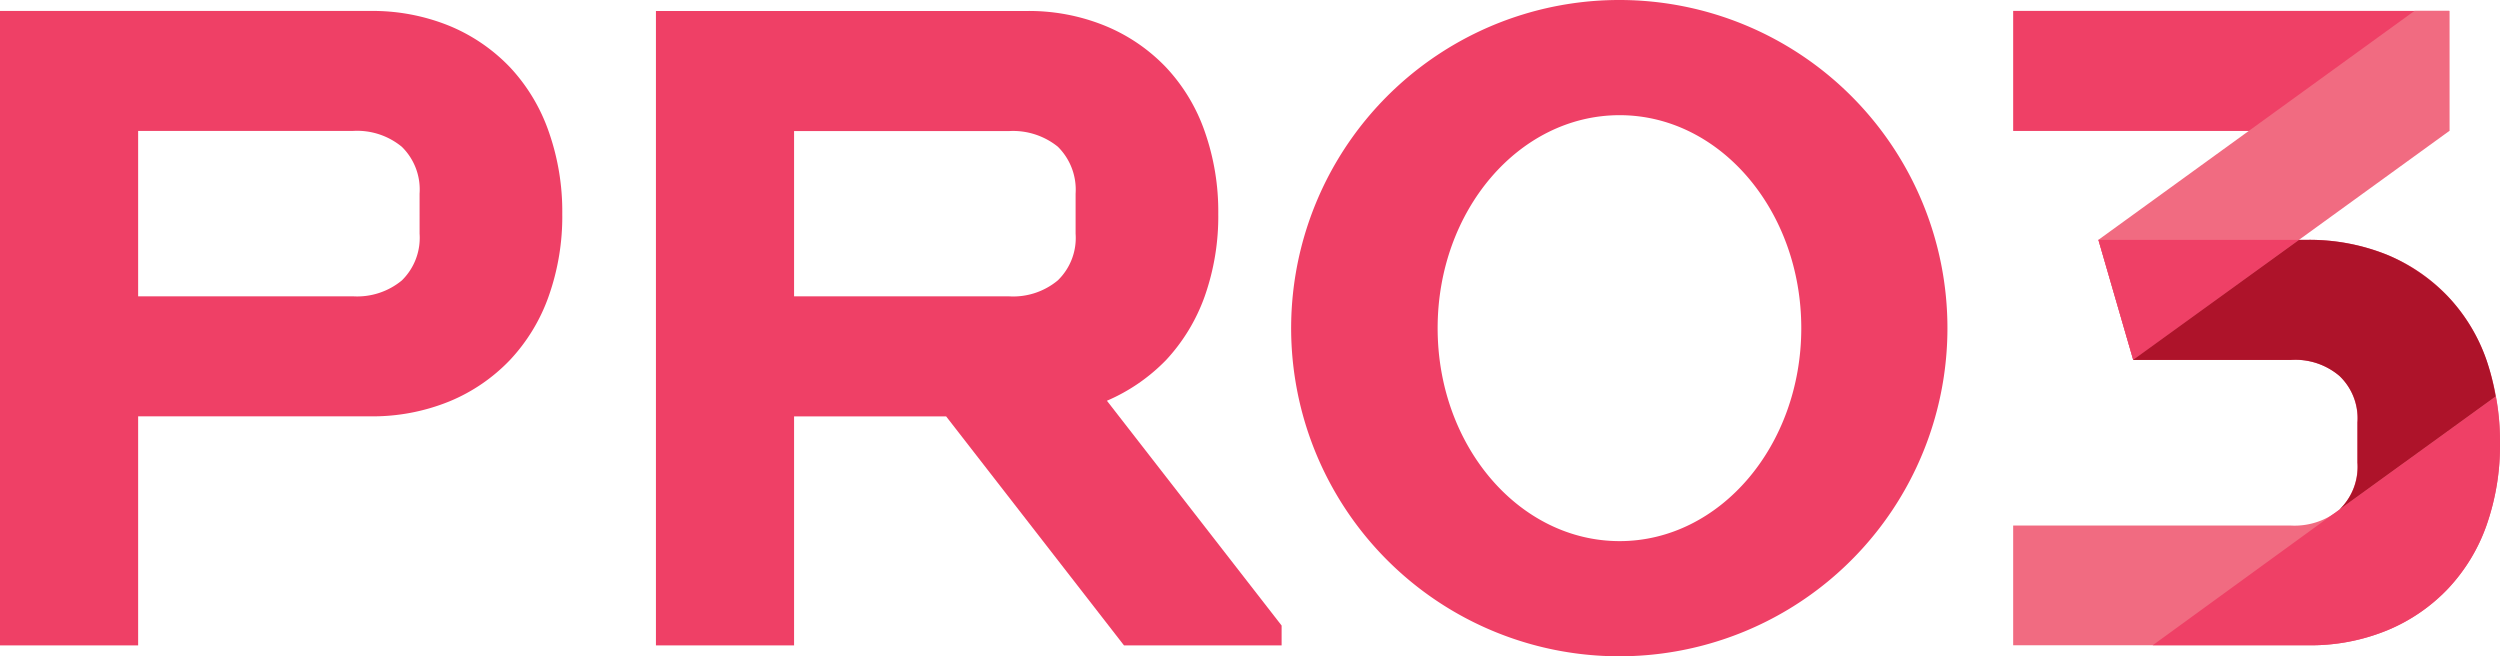 <svg xmlns="http://www.w3.org/2000/svg" viewBox="0 0 283.465 74.414"><defs><style>      .cls-1 {        fill: #ef4066;      }      .cls-2 {        fill: #f16b81;      }      .cls-3 {        fill: #ae132a;      }    </style></defs><g id="Layer_2" data-name="Layer 2"><g id="Layer_1-2" data-name="Layer 1"><g><path class="cls-1" d="M57.828,7.63a20.1,20.1,0,0,0-6.851-4.689,23.11,23.11,0,0,0-9.07-1.699H0V73.176H15.663V47.206H41.907a23.042,23.042,0,0,0,9.07-1.703A20.046,20.046,0,0,0,57.828,40.813a20.504,20.504,0,0,0,4.381-7.213,27.072,27.072,0,0,0,1.545-9.379A27.197,27.197,0,0,0,62.209,14.897,20.5,20.5,0,0,0,57.828,7.63ZM47.575,26.491a6.759,6.759,0,0,1-2.011,5.306,7.944,7.944,0,0,1-5.51,1.803H15.663V14.843H40.053a7.962,7.962,0,0,1,5.51,1.803,6.773,6.773,0,0,1,2.011,5.31Z"></path><path class="cls-1" d="M183.645,0a37.207,37.207,0,1,0,37.167,37.207A37.2,37.2,0,0,0,183.645,0Zm0,61.355c-11.405,0-20.637-10.805-20.637-24.148,0-13.342,9.232-24.147,20.637-24.147,11.363,0,20.595,10.804,20.595,24.147C204.24,50.549,195.008,61.355,183.645,61.355Z"></path><path class="cls-1" d="M132.217,40.823a20.899,20.899,0,0,0,4.379-7.22,27.281,27.281,0,0,0,1.539-9.391,27.306,27.306,0,0,0-1.539-9.312,20.361,20.361,0,0,0-4.379-7.26,20.072,20.072,0,0,0-6.866-4.695,22.832,22.832,0,0,0-9.074-1.697h-41.903V73.177h15.663V47.215h17.243l20.164,25.962h17.873v-2.249L125.509,45.439A20.764,20.764,0,0,0,132.217,40.823ZM121.958,26.5a6.701,6.701,0,0,1-2.013,5.287,7.904,7.904,0,0,1-5.523,1.815H90.037V14.861h24.385a8.081,8.081,0,0,1,5.523,1.775,6.847,6.847,0,0,1,2.013,5.327Z"></path><path class="cls-2" d="M281.926,40.848a19.765,19.765,0,0,0-11.245-11.955,23.544,23.544,0,0,0-9.075-1.697H237.929l3.949,13.613h17.874a7.838,7.838,0,0,1,5.524,1.815A6.698,6.698,0,0,1,267.288,47.91v4.538a6.786,6.786,0,0,1-2.012,5.326,8.025,8.025,0,0,1-5.524,1.816H228.265V73.163h33.341a22.831,22.831,0,0,0,9.075-1.696,20.073,20.073,0,0,0,6.865-4.695,20.324,20.324,0,0,0,4.38-7.181,27.424,27.424,0,0,0,1.539-9.391A27.68,27.68,0,0,0,281.926,40.848Z"></path><rect class="cls-1" x="228.265" y="1.235" width="49.452" height="13.613"></rect><path class="cls-1" d="M282.991,44.951l-17.716,12.823-1.105.79L244.087,73.163h17.519a22.832,22.832,0,0,0,9.075-1.696,20.075,20.075,0,0,0,6.865-4.695,20.327,20.327,0,0,0,4.38-7.181,27.418,27.418,0,0,0,1.539-9.391A28.242,28.242,0,0,0,282.991,44.951Z"></path><polygon class="cls-2" points="277.717 1.235 277.717 14.848 241.878 40.809 237.929 27.196 273.768 1.235 277.717 1.235"></polygon><polygon class="cls-1" points="260.659 27.196 241.878 40.809 237.932 27.196 260.659 27.196"></polygon><path class="cls-3" d="M265.256,57.774l17.716-12.823a27.125,27.125,0,0,0-1.026-4.103,20.187,20.187,0,0,0-4.419-7.26,20.628,20.628,0,0,0-6.865-4.695,23.545,23.545,0,0,0-9.075-1.697h-.907L241.858,40.809h17.913a7.671,7.671,0,0,1,5.484,1.815A6.588,6.588,0,0,1,267.307,47.91v4.538A6.674,6.674,0,0,1,265.256,57.774Z"></path></g></g></g></svg>